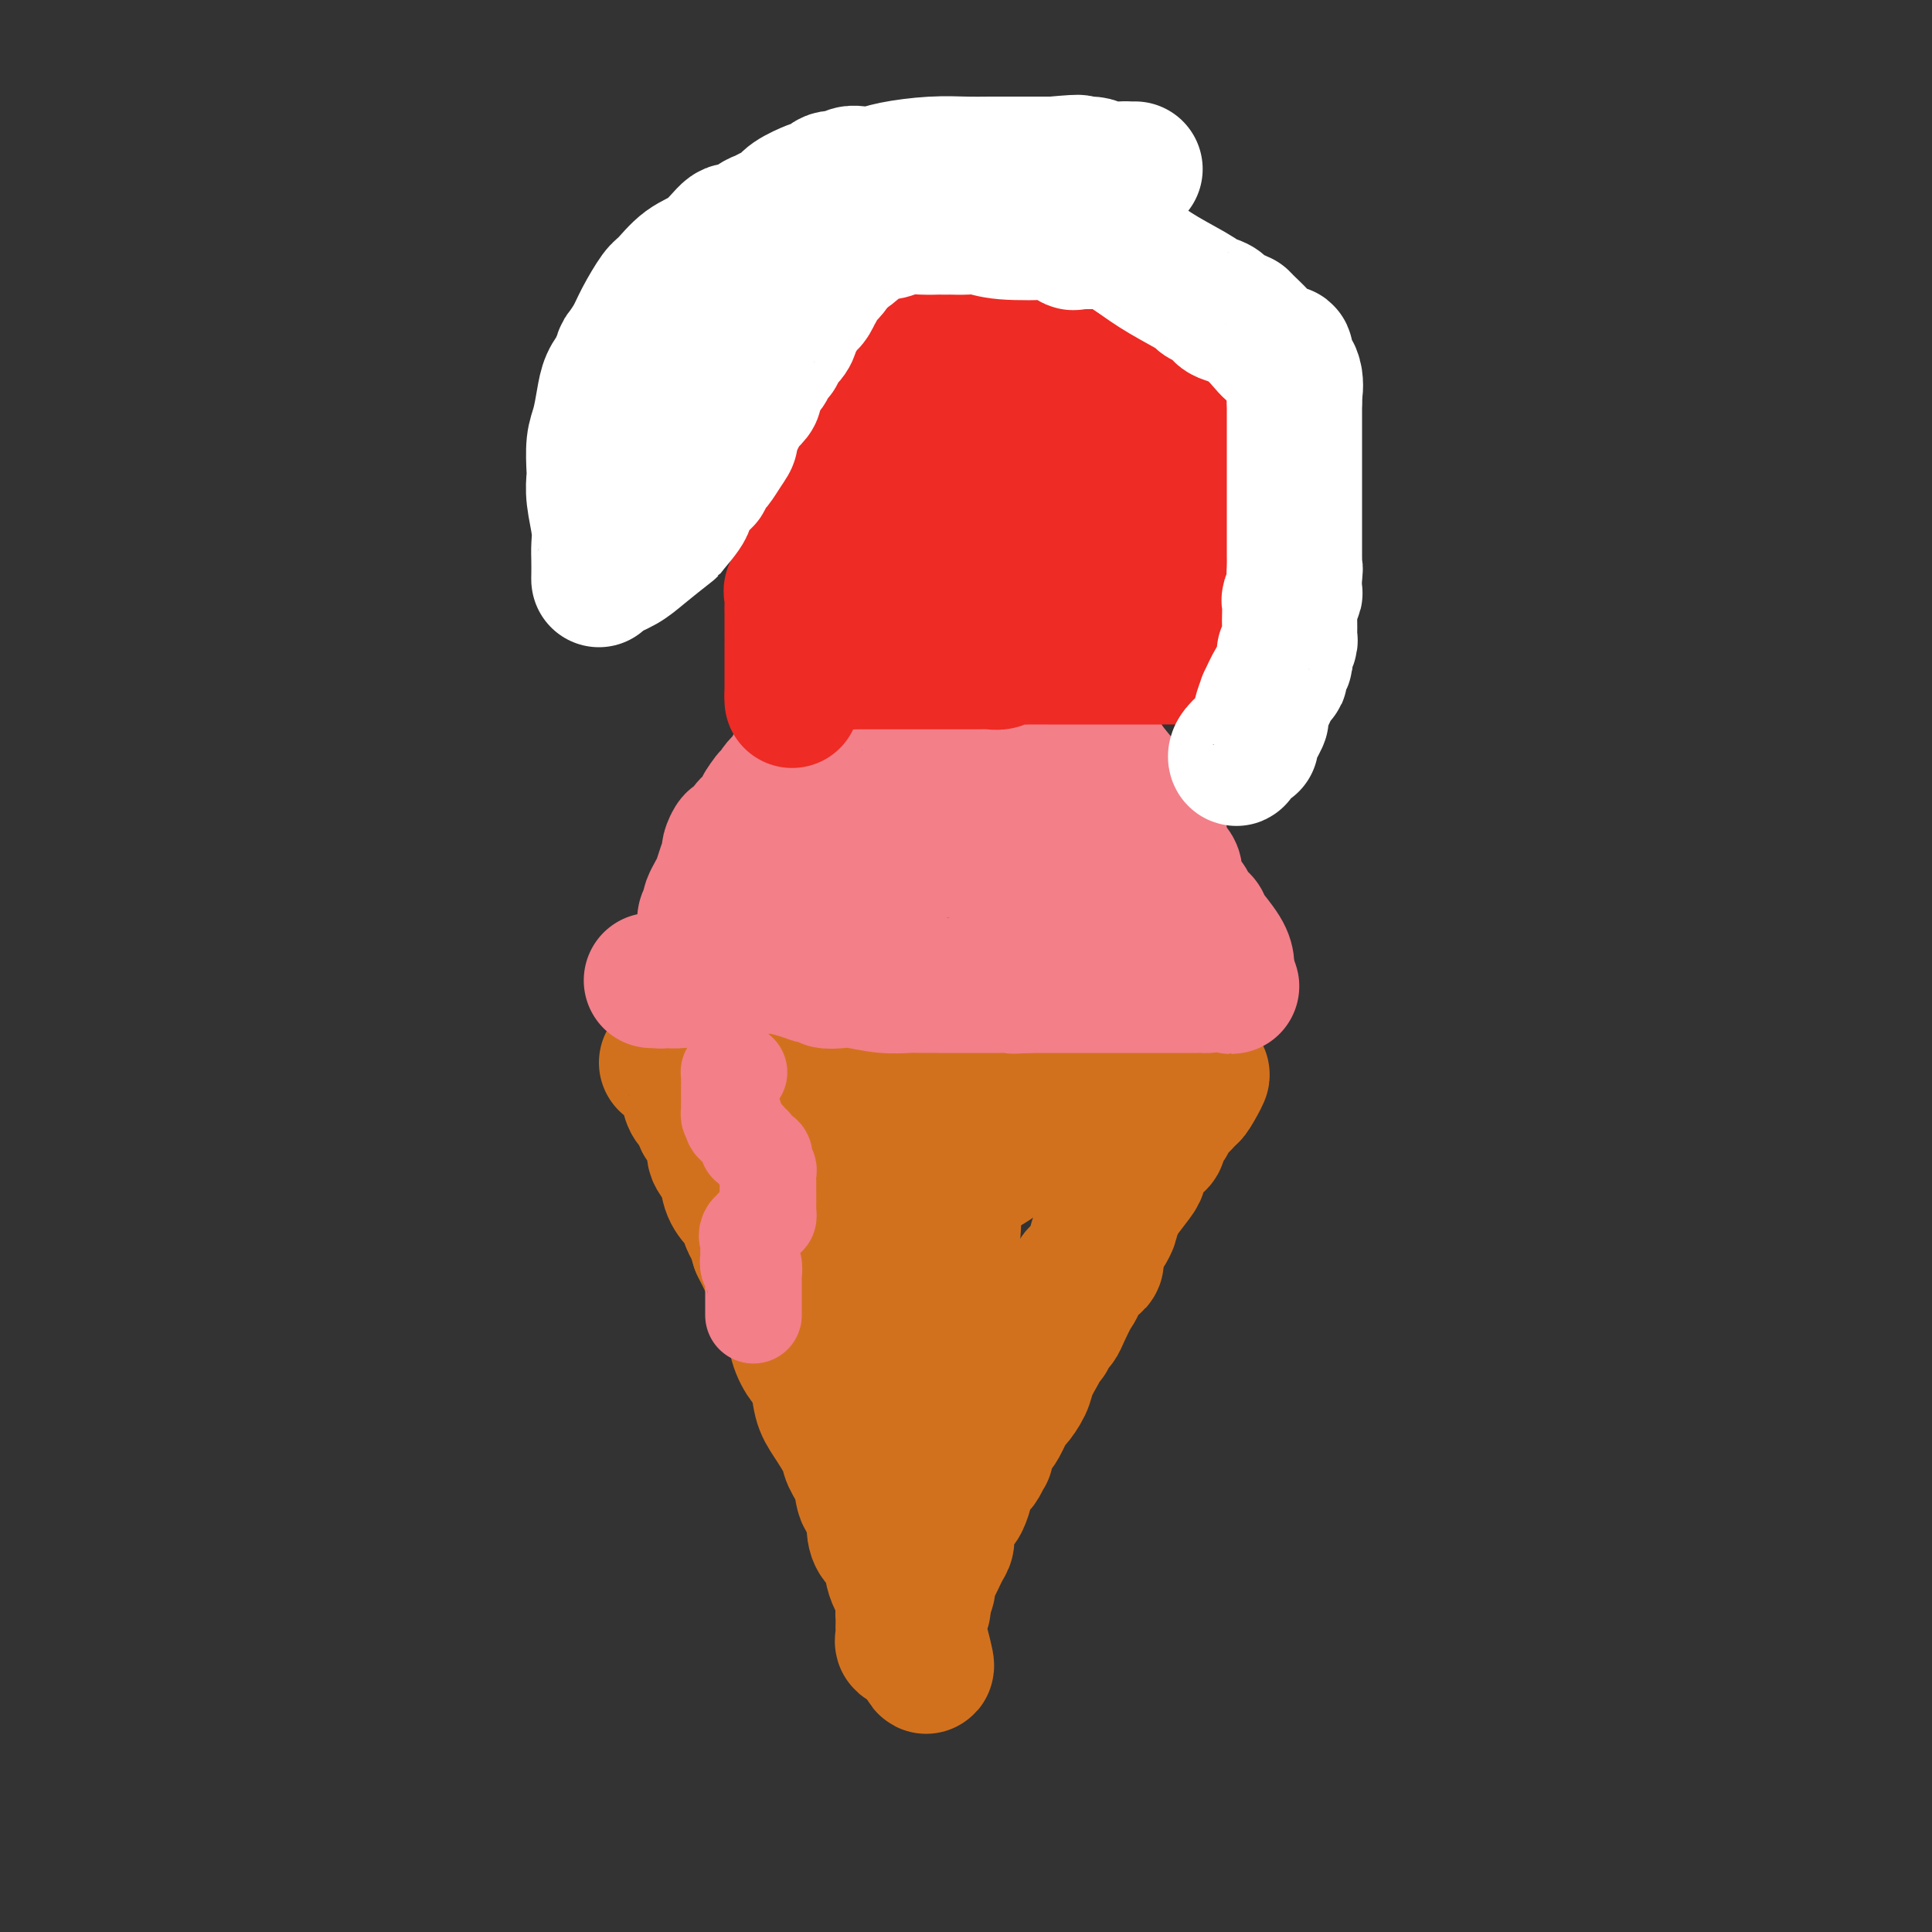 <svg viewBox='0 0 400 400' version='1.1' xmlns='http://www.w3.org/2000/svg' xmlns:xlink='http://www.w3.org/1999/xlink'><rect x="0" y="0" width="400" height="400" fill="#333333" stroke="none"/><g fill='none' stroke='#D2711D' stroke-width='28' stroke-linecap='round' stroke-linejoin='round'><path d='M138,220c0.364,-0.014 0.729,-0.028 1,0c0.271,0.028 0.450,0.098 1,1c0.550,0.902 1.472,2.637 2,4c0.528,1.363 0.662,2.353 1,3c0.338,0.647 0.878,0.952 1,1c0.122,0.048 -0.175,-0.161 0,0c0.175,0.161 0.822,0.693 1,1c0.178,0.307 -0.112,0.389 0,1c0.112,0.611 0.625,1.751 1,2c0.375,0.249 0.610,-0.394 1,0c0.390,0.394 0.933,1.824 1,3c0.067,1.176 -0.342,2.097 0,3c0.342,0.903 1.437,1.787 2,3c0.563,1.213 0.596,2.755 1,4c0.404,1.245 1.179,2.192 2,3c0.821,0.808 1.687,1.475 2,2c0.313,0.525 0.073,0.906 0,1c-0.073,0.094 0.022,-0.098 0,0c-0.022,0.098 -0.160,0.488 0,1c0.160,0.512 0.617,1.146 1,2c0.383,0.854 0.691,1.927 1,3'/><path d='M157,258c3.038,6.091 1.133,2.319 1,2c-0.133,-0.319 1.508,2.816 2,4c0.492,1.184 -0.164,0.418 0,1c0.164,0.582 1.147,2.513 2,4c0.853,1.487 1.576,2.530 2,4c0.424,1.470 0.549,3.367 1,5c0.451,1.633 1.228,3.000 2,4c0.772,1.000 1.540,1.631 2,3c0.460,1.369 0.614,3.474 1,5c0.386,1.526 1.005,2.472 2,4c0.995,1.528 2.365,3.639 3,5c0.635,1.361 0.534,1.970 1,3c0.466,1.030 1.500,2.479 2,4c0.500,1.521 0.467,3.115 1,4c0.533,0.885 1.633,1.062 2,2c0.367,0.938 0.001,2.638 0,4c-0.001,1.362 0.364,2.385 1,3c0.636,0.615 1.543,0.823 2,2c0.457,1.177 0.462,3.322 1,5c0.538,1.678 1.608,2.887 2,4c0.392,1.113 0.105,2.129 0,3c-0.105,0.871 -0.030,1.597 0,2c0.030,0.403 0.013,0.484 0,1c-0.013,0.516 -0.024,1.468 0,2c0.024,0.532 0.083,0.643 0,1c-0.083,0.357 -0.310,0.959 0,1c0.310,0.041 1.155,-0.480 2,-1'/><path d='M189,339c5.112,12.295 1.892,2.531 1,-2c-0.892,-4.531 0.545,-3.831 1,-4c0.455,-0.169 -0.072,-1.208 0,-2c0.072,-0.792 0.744,-1.336 1,-2c0.256,-0.664 0.097,-1.448 0,-2c-0.097,-0.552 -0.132,-0.871 0,-1c0.132,-0.129 0.431,-0.068 1,-1c0.569,-0.932 1.409,-2.856 2,-4c0.591,-1.144 0.931,-1.509 1,-2c0.069,-0.491 -0.135,-1.109 0,-2c0.135,-0.891 0.610,-2.055 1,-3c0.390,-0.945 0.696,-1.671 1,-2c0.304,-0.329 0.606,-0.259 1,-1c0.394,-0.741 0.879,-2.291 1,-3c0.121,-0.709 -0.122,-0.576 0,-1c0.122,-0.424 0.607,-1.405 1,-2c0.393,-0.595 0.692,-0.805 1,-1c0.308,-0.195 0.626,-0.375 1,-1c0.374,-0.625 0.806,-1.694 1,-2c0.194,-0.306 0.150,0.152 0,0c-0.150,-0.152 -0.406,-0.914 0,-2c0.406,-1.086 1.475,-2.496 2,-3c0.525,-0.504 0.507,-0.101 1,-1c0.493,-0.899 1.497,-3.100 2,-4c0.503,-0.900 0.506,-0.499 1,-1c0.494,-0.501 1.479,-1.904 2,-3c0.521,-1.096 0.577,-1.885 1,-3c0.423,-1.115 1.211,-2.558 2,-4'/><path d='M215,280c3.191,-5.830 2.168,-3.404 2,-3c-0.168,0.404 0.520,-1.215 1,-2c0.480,-0.785 0.753,-0.738 1,-1c0.247,-0.262 0.469,-0.833 1,-2c0.531,-1.167 1.372,-2.928 2,-4c0.628,-1.072 1.044,-1.453 1,-2c-0.044,-0.547 -0.547,-1.259 0,-2c0.547,-0.741 2.146,-1.512 3,-2c0.854,-0.488 0.964,-0.694 1,-1c0.036,-0.306 -0.002,-0.711 0,-1c0.002,-0.289 0.043,-0.463 0,-1c-0.043,-0.537 -0.170,-1.438 0,-2c0.170,-0.562 0.638,-0.784 1,-1c0.362,-0.216 0.620,-0.426 1,-1c0.380,-0.574 0.883,-1.512 1,-2c0.117,-0.488 -0.151,-0.524 0,-1c0.151,-0.476 0.722,-1.391 1,-2c0.278,-0.609 0.263,-0.913 1,-2c0.737,-1.087 2.226,-2.959 3,-4c0.774,-1.041 0.834,-1.252 1,-2c0.166,-0.748 0.440,-2.032 1,-3c0.560,-0.968 1.407,-1.619 2,-2c0.593,-0.381 0.933,-0.492 1,-1c0.067,-0.508 -0.137,-1.413 0,-2c0.137,-0.587 0.617,-0.856 1,-1c0.383,-0.144 0.670,-0.162 1,-1c0.330,-0.838 0.704,-2.495 1,-3c0.296,-0.505 0.513,0.141 1,0c0.487,-0.141 1.243,-1.071 2,-2'/><path d='M246,227c5.044,-8.381 2.156,-2.834 1,-1c-1.156,1.834 -0.578,-0.044 0,-1c0.578,-0.956 1.158,-0.988 1,-1c-0.158,-0.012 -1.052,-0.004 -2,0c-0.948,0.004 -1.948,0.002 -3,0c-1.052,-0.002 -2.154,-0.005 -3,0c-0.846,0.005 -1.434,0.016 -2,0c-0.566,-0.016 -1.109,-0.061 -2,0c-0.891,0.061 -2.129,0.226 -3,0c-0.871,-0.226 -1.376,-0.845 -2,-1c-0.624,-0.155 -1.368,0.154 -2,0c-0.632,-0.154 -1.153,-0.772 -2,-1c-0.847,-0.228 -2.020,-0.065 -3,0c-0.980,0.065 -1.768,0.031 -2,0c-0.232,-0.031 0.090,-0.060 0,0c-0.090,0.060 -0.592,0.210 -1,0c-0.408,-0.210 -0.722,-0.778 -1,-1c-0.278,-0.222 -0.522,-0.097 -1,0c-0.478,0.097 -1.191,0.167 -3,0c-1.809,-0.167 -4.714,-0.570 -7,-1c-2.286,-0.430 -3.953,-0.889 -6,-1c-2.047,-0.111 -4.474,0.124 -6,0c-1.526,-0.124 -2.150,-0.607 -3,-1c-0.850,-0.393 -1.925,-0.697 -3,-1'/><path d='M191,217c-9.232,-1.032 -3.812,-0.113 -3,0c0.812,0.113 -2.984,-0.582 -5,-1c-2.016,-0.418 -2.252,-0.561 -4,-1c-1.748,-0.439 -5.007,-1.175 -7,-2c-1.993,-0.825 -2.720,-1.738 -4,-2c-1.280,-0.262 -3.113,0.126 -4,0c-0.887,-0.126 -0.827,-0.766 -1,-1c-0.173,-0.234 -0.577,-0.063 -1,0c-0.423,0.063 -0.864,0.017 -1,0c-0.136,-0.017 0.033,-0.004 -1,0c-1.033,0.004 -3.268,0.001 -5,0c-1.732,-0.001 -2.963,0.002 -4,0c-1.037,-0.002 -1.881,-0.007 -2,0c-0.119,0.007 0.489,0.026 1,0c0.511,-0.026 0.927,-0.098 1,0c0.073,0.098 -0.197,0.367 1,1c1.197,0.633 3.861,1.632 5,2c1.139,0.368 0.754,0.105 1,0c0.246,-0.105 1.123,-0.053 2,0'/><path d='M160,213c1.502,0.465 0.755,0.127 1,0c0.245,-0.127 1.480,-0.044 2,0c0.520,0.044 0.324,0.050 1,0c0.676,-0.050 2.222,-0.155 3,0c0.778,0.155 0.786,0.569 1,1c0.214,0.431 0.634,0.879 1,1c0.366,0.121 0.680,-0.085 2,0c1.320,0.085 3.648,0.461 6,1c2.352,0.539 4.727,1.240 7,2c2.273,0.760 4.443,1.581 6,2c1.557,0.419 2.501,0.438 4,1c1.499,0.562 3.552,1.667 5,2c1.448,0.333 2.291,-0.105 3,0c0.709,0.105 1.284,0.752 2,1c0.716,0.248 1.574,0.098 2,0c0.426,-0.098 0.419,-0.145 1,0c0.581,0.145 1.750,0.480 3,1c1.250,0.520 2.582,1.223 3,2c0.418,0.777 -0.079,1.629 0,2c0.079,0.371 0.735,0.263 1,0c0.265,-0.263 0.138,-0.679 0,0c-0.138,0.679 -0.286,2.453 0,3c0.286,0.547 1.007,-0.135 0,1c-1.007,1.135 -3.743,4.086 -6,6c-2.257,1.914 -4.035,2.790 -6,4c-1.965,1.210 -4.118,2.755 -6,4c-1.882,1.245 -3.494,2.189 -5,3c-1.506,0.811 -2.905,1.487 -4,2c-1.095,0.513 -1.884,0.861 -2,1c-0.116,0.139 0.442,0.070 1,0'/><path d='M186,253c-2.942,1.934 0.703,-0.232 2,-1c1.297,-0.768 0.247,-0.137 1,0c0.753,0.137 3.308,-0.218 5,-1c1.692,-0.782 2.520,-1.990 3,-1c0.480,0.990 0.613,4.179 0,7c-0.613,2.821 -1.971,5.276 -3,8c-1.029,2.724 -1.730,5.717 -3,8c-1.270,2.283 -3.110,3.854 -4,6c-0.890,2.146 -0.830,4.865 -1,6c-0.170,1.135 -0.571,0.684 -1,1c-0.429,0.316 -0.885,1.398 -1,2c-0.115,0.602 0.113,0.725 0,1c-0.113,0.275 -0.566,0.704 -1,1c-0.434,0.296 -0.848,0.461 -1,1c-0.152,0.539 -0.041,1.453 0,2c0.041,0.547 0.012,0.728 0,1c-0.012,0.272 -0.006,0.636 0,1'/><path d='M182,295c-2.106,6.648 0.128,0.769 1,-2c0.872,-2.769 0.380,-2.429 1,-3c0.620,-0.571 2.352,-2.054 3,-3c0.648,-0.946 0.212,-1.355 0,-2c-0.212,-0.645 -0.200,-1.527 0,-2c0.200,-0.473 0.590,-0.538 1,-1c0.410,-0.462 0.841,-1.322 1,-2c0.159,-0.678 0.045,-1.173 0,-2c-0.045,-0.827 -0.020,-1.985 0,-3c0.020,-1.015 0.035,-1.886 0,-3c-0.035,-1.114 -0.122,-2.469 0,-4c0.122,-1.531 0.452,-3.236 0,-5c-0.452,-1.764 -1.685,-3.587 -2,-5c-0.315,-1.413 0.290,-2.416 0,-3c-0.290,-0.584 -1.474,-0.749 -2,-1c-0.526,-0.251 -0.392,-0.588 -1,-1c-0.608,-0.412 -1.956,-0.899 -3,-1c-1.044,-0.101 -1.783,0.183 -3,0c-1.217,-0.183 -2.912,-0.833 -4,-1c-1.088,-0.167 -1.571,0.149 -3,0c-1.429,-0.149 -3.806,-0.761 -5,-1c-1.194,-0.239 -1.206,-0.103 -2,0c-0.794,0.103 -2.370,0.172 -3,0c-0.630,-0.172 -0.315,-0.586 0,-1'/><path d='M161,249c-4.126,-1.037 -1.442,-0.630 0,-1c1.442,-0.370 1.642,-1.518 2,-2c0.358,-0.482 0.874,-0.298 1,-1c0.126,-0.702 -0.137,-2.291 0,-3c0.137,-0.709 0.674,-0.537 1,-1c0.326,-0.463 0.442,-1.559 1,-2c0.558,-0.441 1.557,-0.227 2,0c0.443,0.227 0.329,0.467 1,0c0.671,-0.467 2.126,-1.642 3,-2c0.874,-0.358 1.165,0.100 2,0c0.835,-0.100 2.213,-0.759 3,-1c0.787,-0.241 0.984,-0.066 1,0c0.016,0.066 -0.150,0.021 0,0c0.150,-0.021 0.615,-0.020 1,0c0.385,0.020 0.690,0.058 1,0c0.310,-0.058 0.627,-0.213 1,0c0.373,0.213 0.804,0.793 1,1c0.196,0.207 0.157,0.041 1,0c0.843,-0.041 2.568,0.041 4,0c1.432,-0.041 2.569,-0.207 4,0c1.431,0.207 3.154,0.786 4,1c0.846,0.214 0.813,0.061 1,0c0.187,-0.061 0.593,-0.031 1,0'/><path d='M197,238c4.167,0.167 2.083,0.083 0,0'/></g>
<g fill='none' stroke='#F37F89' stroke-width='28' stroke-linecap='round' stroke-linejoin='round'><path d='M146,199c0.000,-0.326 0.000,-0.651 0,-1c-0.000,-0.349 -0.000,-0.720 0,-1c0.000,-0.280 0.000,-0.469 0,-1c-0.000,-0.531 -0.001,-1.403 0,-2c0.001,-0.597 0.004,-0.919 0,-1c-0.004,-0.081 -0.015,0.080 0,0c0.015,-0.080 0.056,-0.402 0,-1c-0.056,-0.598 -0.208,-1.473 0,-2c0.208,-0.527 0.777,-0.707 1,-1c0.223,-0.293 0.101,-0.700 0,-1c-0.101,-0.300 -0.181,-0.494 0,-1c0.181,-0.506 0.622,-1.324 1,-2c0.378,-0.676 0.693,-1.209 1,-2c0.307,-0.791 0.606,-1.841 1,-3c0.394,-1.159 0.883,-2.428 1,-3c0.117,-0.572 -0.138,-0.448 0,-1c0.138,-0.552 0.670,-1.781 1,-2c0.330,-0.219 0.460,0.570 1,0c0.540,-0.570 1.492,-2.500 2,-3c0.508,-0.500 0.574,0.428 1,0c0.426,-0.428 1.213,-2.214 2,-4'/><path d='M158,167c2.123,-3.451 1.931,-2.078 2,-2c0.069,0.078 0.397,-1.139 1,-2c0.603,-0.861 1.479,-1.367 2,-2c0.521,-0.633 0.688,-1.395 1,-2c0.312,-0.605 0.771,-1.055 1,-1c0.229,0.055 0.230,0.614 1,0c0.770,-0.614 2.309,-2.402 3,-3c0.691,-0.598 0.534,-0.007 1,0c0.466,0.007 1.553,-0.572 3,-1c1.447,-0.428 3.252,-0.706 4,-1c0.748,-0.294 0.439,-0.604 1,-1c0.561,-0.396 1.991,-0.877 3,-1c1.009,-0.123 1.597,0.111 3,0c1.403,-0.111 3.622,-0.566 5,-1c1.378,-0.434 1.915,-0.848 2,-1c0.085,-0.152 -0.282,-0.041 0,0c0.282,0.041 1.213,0.011 2,0c0.787,-0.011 1.429,-0.003 3,0c1.571,0.003 4.070,0.001 6,0c1.930,-0.001 3.292,-0.000 4,0c0.708,0.000 0.762,0.000 1,0c0.238,-0.000 0.660,-0.000 1,0c0.340,0.000 0.597,0.000 1,0c0.403,-0.000 0.951,-0.001 1,0c0.049,0.001 -0.401,0.003 0,0c0.401,-0.003 1.654,-0.011 3,0c1.346,0.011 2.785,0.041 4,0c1.215,-0.041 2.204,-0.155 3,0c0.796,0.155 1.398,0.577 2,1'/><path d='M222,150c6.973,0.241 3.906,1.345 3,2c-0.906,0.655 0.349,0.861 1,1c0.651,0.139 0.698,0.211 1,1c0.302,0.789 0.861,2.295 2,4c1.139,1.705 2.860,3.609 4,5c1.140,1.391 1.701,2.270 3,4c1.299,1.730 3.336,4.312 4,6c0.664,1.688 -0.046,2.482 0,3c0.046,0.518 0.849,0.759 1,1c0.151,0.241 -0.350,0.483 0,1c0.350,0.517 1.552,1.308 2,2c0.448,0.692 0.144,1.285 0,2c-0.144,0.715 -0.127,1.553 0,2c0.127,0.447 0.364,0.502 1,1c0.636,0.498 1.672,1.439 2,2c0.328,0.561 -0.052,0.742 0,1c0.052,0.258 0.534,0.594 1,1c0.466,0.406 0.914,0.884 1,1c0.086,0.116 -0.190,-0.130 0,0c0.190,0.130 0.846,0.636 1,1c0.154,0.364 -0.193,0.587 0,1c0.193,0.413 0.927,1.017 1,1c0.073,-0.017 -0.517,-0.654 0,0c0.517,0.654 2.139,2.599 3,4c0.861,1.401 0.960,2.257 1,3c0.040,0.743 0.020,1.371 0,2'/><path d='M254,202c2.126,4.442 0.441,1.047 -1,0c-1.441,-1.047 -2.636,0.255 -3,1c-0.364,0.745 0.105,0.932 0,1c-0.105,0.068 -0.782,0.018 -1,0c-0.218,-0.018 0.025,-0.005 0,0c-0.025,0.005 -0.317,0.001 -1,0c-0.683,-0.001 -1.755,-0.000 -2,0c-0.245,0.000 0.338,0.000 0,0c-0.338,-0.000 -1.598,-0.000 -2,0c-0.402,0.000 0.054,0.000 0,0c-0.054,-0.000 -0.617,-0.000 -1,0c-0.383,0.000 -0.586,0.000 -1,0c-0.414,-0.000 -1.037,-0.000 -2,0c-0.963,0.000 -2.264,0.000 -3,0c-0.736,-0.000 -0.906,-0.000 -1,0c-0.094,0.000 -0.111,0.000 0,0c0.111,-0.000 0.349,-0.000 0,0c-0.349,0.000 -1.287,0.000 -3,0c-1.713,-0.000 -4.201,-0.000 -6,0c-1.799,0.000 -2.907,0.000 -4,0c-1.093,-0.000 -2.169,-0.000 -3,0c-0.831,0.000 -1.416,0.000 -2,0c-0.584,-0.000 -1.167,-0.000 -2,0c-0.833,0.000 -1.917,0.000 -3,0'/><path d='M213,204c-6.248,0.309 -1.369,0.083 0,0c1.369,-0.083 -0.773,-0.022 -2,0c-1.227,0.022 -1.539,0.006 -2,0c-0.461,-0.006 -1.072,-0.002 -2,0c-0.928,0.002 -2.175,0.000 -3,0c-0.825,-0.000 -1.229,-0.000 -2,0c-0.771,0.000 -1.911,0.000 -3,0c-1.089,-0.000 -2.128,-0.000 -3,0c-0.872,0.000 -1.578,0.001 -2,0c-0.422,-0.001 -0.561,-0.004 -1,0c-0.439,0.004 -1.180,0.015 -2,0c-0.820,-0.015 -1.720,-0.056 -3,0c-1.280,0.056 -2.940,0.207 -5,0c-2.060,-0.207 -4.521,-0.774 -6,-1c-1.479,-0.226 -1.978,-0.112 -3,0c-1.022,0.112 -2.569,0.224 -3,0c-0.431,-0.224 0.252,-0.782 0,-1c-0.252,-0.218 -1.439,-0.097 -2,0c-0.561,0.097 -0.496,0.170 -1,0c-0.504,-0.170 -1.578,-0.582 -3,-1c-1.422,-0.418 -3.190,-0.843 -4,-1c-0.810,-0.157 -0.660,-0.045 -1,0c-0.340,0.045 -1.170,0.022 -2,0'/><path d='M158,200c-8.672,-0.619 -2.852,-0.166 -1,0c1.852,0.166 -0.263,0.044 -1,0c-0.737,-0.044 -0.094,-0.012 0,0c0.094,0.012 -0.359,0.002 -1,0c-0.641,-0.002 -1.471,0.002 -2,0c-0.529,-0.002 -0.759,-0.011 -1,0c-0.241,0.011 -0.494,0.042 -1,0c-0.506,-0.042 -1.267,-0.156 -2,0c-0.733,0.156 -1.440,0.581 -3,1c-1.560,0.419 -3.975,0.830 -5,1c-1.025,0.170 -0.660,0.098 -1,0c-0.340,-0.098 -1.386,-0.222 -2,0c-0.614,0.222 -0.798,0.791 -1,1c-0.202,0.209 -0.423,0.056 -1,0c-0.577,-0.056 -1.508,-0.017 -1,0c0.508,0.017 2.457,0.013 3,0c0.543,-0.013 -0.318,-0.034 0,0c0.318,0.034 1.816,0.125 3,0c1.184,-0.125 2.052,-0.464 3,-1c0.948,-0.536 1.974,-1.268 3,-2'/><path d='M147,200c2.047,-0.647 1.164,-0.765 1,-1c-0.164,-0.235 0.391,-0.588 1,-1c0.609,-0.412 1.271,-0.884 2,-1c0.729,-0.116 1.524,0.122 2,0c0.476,-0.122 0.635,-0.605 1,-1c0.365,-0.395 0.938,-0.701 1,-1c0.062,-0.299 -0.387,-0.592 0,-1c0.387,-0.408 1.610,-0.932 2,-1c0.390,-0.068 -0.052,0.320 0,0c0.052,-0.320 0.599,-1.346 1,-2c0.401,-0.654 0.657,-0.934 1,-1c0.343,-0.066 0.774,0.083 1,0c0.226,-0.083 0.248,-0.397 1,-1c0.752,-0.603 2.234,-1.496 3,-2c0.766,-0.504 0.818,-0.620 2,-1c1.182,-0.380 3.496,-1.024 5,-2c1.504,-0.976 2.200,-2.285 3,-3c0.800,-0.715 1.704,-0.836 4,-1c2.296,-0.164 5.982,-0.370 8,-1c2.018,-0.630 2.367,-1.685 3,-2c0.633,-0.315 1.552,0.111 2,0c0.448,-0.111 0.427,-0.760 1,-1c0.573,-0.240 1.739,-0.072 2,0c0.261,0.072 -0.383,0.047 0,0c0.383,-0.047 1.793,-0.116 3,0c1.207,0.116 2.209,0.416 3,0c0.791,-0.416 1.369,-1.547 2,-2c0.631,-0.453 1.316,-0.226 2,0'/><path d='M204,174c4.918,-1.079 2.214,-0.275 2,0c-0.214,0.275 2.061,0.021 3,0c0.939,-0.021 0.543,0.191 1,0c0.457,-0.191 1.768,-0.784 3,-1c1.232,-0.216 2.385,-0.054 4,0c1.615,0.054 3.690,-0.001 5,0c1.310,0.001 1.854,0.059 3,0c1.146,-0.059 2.895,-0.236 4,0c1.105,0.236 1.565,0.884 2,1c0.435,0.116 0.845,-0.299 1,0c0.155,0.299 0.054,1.312 0,2c-0.054,0.688 -0.060,1.051 0,1c0.060,-0.051 0.187,-0.515 0,0c-0.187,0.515 -0.687,2.010 -1,3c-0.313,0.990 -0.439,1.477 -1,2c-0.561,0.523 -1.558,1.083 -3,2c-1.442,0.917 -3.328,2.192 -5,3c-1.672,0.808 -3.130,1.148 -4,2c-0.870,0.852 -1.153,2.214 -2,3c-0.847,0.786 -2.257,0.995 -3,1c-0.743,0.005 -0.818,-0.195 -1,0c-0.182,0.195 -0.472,0.783 -1,1c-0.528,0.217 -1.294,0.062 -1,0c0.294,-0.062 1.647,-0.031 3,0'/><path d='M213,194c1.359,-0.178 3.258,-0.622 5,-1c1.742,-0.378 3.329,-0.690 5,-1c1.671,-0.310 3.427,-0.619 4,-1c0.573,-0.381 -0.038,-0.833 0,-1c0.038,-0.167 0.725,-0.048 1,0c0.275,0.048 0.137,0.024 0,0'/></g>
<g fill='none' stroke='#EE2B24' stroke-width='28' stroke-linecap='round' stroke-linejoin='round'><path d='M164,145c0.000,0.000 0.000,-1.000 0,-1'/><path d='M164,144c-0.000,-0.548 -0.000,-1.418 0,-2c0.000,-0.582 0.000,-0.877 0,-1c-0.000,-0.123 -0.000,-0.075 0,0c0.000,0.075 0.000,0.176 0,0c-0.000,-0.176 -0.000,-0.630 0,-1c0.000,-0.370 0.000,-0.658 0,-1c-0.000,-0.342 -0.000,-0.739 0,-1c0.000,-0.261 0.000,-0.386 0,-1c-0.000,-0.614 -0.000,-1.718 0,-2c0.000,-0.282 0.000,0.257 0,0c-0.000,-0.257 -0.000,-1.312 0,-2c0.000,-0.688 0.000,-1.010 0,-1c-0.000,0.010 -0.000,0.352 0,0c0.000,-0.352 0.000,-1.399 0,-2c-0.000,-0.601 -0.000,-0.755 0,-1c0.000,-0.245 0.001,-0.580 0,-1c-0.001,-0.420 -0.002,-0.924 0,-1c0.002,-0.076 0.007,0.275 0,0c-0.007,-0.275 -0.026,-1.177 0,-2c0.026,-0.823 0.098,-1.569 0,-2c-0.098,-0.431 -0.367,-0.549 0,-1c0.367,-0.451 1.368,-1.237 2,-2c0.632,-0.763 0.895,-1.504 1,-2c0.105,-0.496 0.053,-0.748 0,-1'/><path d='M167,117c0.476,-4.373 0.166,-1.806 0,-1c-0.166,0.806 -0.189,-0.150 0,-1c0.189,-0.850 0.591,-1.593 1,-2c0.409,-0.407 0.827,-0.476 1,-1c0.173,-0.524 0.103,-1.503 0,-2c-0.103,-0.497 -0.239,-0.513 0,-1c0.239,-0.487 0.851,-1.444 1,-2c0.149,-0.556 -0.167,-0.712 0,-1c0.167,-0.288 0.815,-0.707 1,-1c0.185,-0.293 -0.094,-0.461 0,-1c0.094,-0.539 0.561,-1.450 1,-2c0.439,-0.550 0.850,-0.738 1,-1c0.150,-0.262 0.040,-0.596 0,-1c-0.040,-0.404 -0.011,-0.878 0,-1c0.011,-0.122 0.003,0.108 0,0c-0.003,-0.108 -0.002,-0.553 0,-1c0.002,-0.447 0.003,-0.896 0,-1c-0.003,-0.104 -0.011,0.137 0,0c0.011,-0.137 0.041,-0.652 0,-1c-0.041,-0.348 -0.155,-0.528 0,-1c0.155,-0.472 0.577,-1.236 1,-2'/><path d='M174,93c1.082,-3.946 0.287,-1.812 0,-1c-0.287,0.812 -0.065,0.302 0,0c0.065,-0.302 -0.026,-0.396 0,-1c0.026,-0.604 0.168,-1.719 0,-2c-0.168,-0.281 -0.645,0.273 0,0c0.645,-0.273 2.411,-1.373 3,-2c0.589,-0.627 0.000,-0.782 0,-1c-0.000,-0.218 0.589,-0.499 1,-1c0.411,-0.501 0.645,-1.222 1,-3c0.355,-1.778 0.832,-4.613 2,-7c1.168,-2.387 3.027,-4.325 4,-7c0.973,-2.675 1.060,-6.085 2,-8c0.940,-1.915 2.735,-2.335 4,-4c1.265,-1.665 2.002,-4.576 3,-7c0.998,-2.424 2.258,-4.362 3,-5c0.742,-0.638 0.968,0.025 1,0c0.032,-0.025 -0.128,-0.739 0,-1c0.128,-0.261 0.546,-0.071 1,0c0.454,0.071 0.944,0.023 1,0c0.056,-0.023 -0.322,-0.020 0,0c0.322,0.020 1.344,0.057 2,0c0.656,-0.057 0.946,-0.208 1,0c0.054,0.208 -0.127,0.774 0,1c0.127,0.226 0.564,0.113 1,0'/><path d='M204,44c1.096,0.000 0.335,0.001 0,0c-0.335,-0.001 -0.245,-0.002 0,0c0.245,0.002 0.644,0.007 1,0c0.356,-0.007 0.667,-0.026 1,0c0.333,0.026 0.686,0.098 1,0c0.314,-0.098 0.587,-0.366 1,0c0.413,0.366 0.965,1.365 2,2c1.035,0.635 2.553,0.906 3,1c0.447,0.094 -0.176,0.009 0,0c0.176,-0.009 1.152,0.056 2,0c0.848,-0.056 1.569,-0.232 2,0c0.431,0.232 0.574,0.874 1,1c0.426,0.126 1.137,-0.264 2,0c0.863,0.264 1.879,1.183 3,2c1.121,0.817 2.349,1.531 3,2c0.651,0.469 0.726,0.693 1,1c0.274,0.307 0.746,0.698 1,1c0.254,0.302 0.289,0.515 1,1c0.711,0.485 2.098,1.244 3,2c0.902,0.756 1.320,1.511 2,2c0.680,0.489 1.623,0.711 2,1c0.377,0.289 0.189,0.644 0,1'/><path d='M236,61c2.661,2.149 1.313,1.022 1,1c-0.313,-0.022 0.407,1.061 1,2c0.593,0.939 1.057,1.733 2,3c0.943,1.267 2.366,3.008 3,4c0.634,0.992 0.480,1.235 1,2c0.520,0.765 1.712,2.051 2,3c0.288,0.949 -0.330,1.560 0,2c0.330,0.440 1.608,0.710 2,1c0.392,0.290 -0.102,0.600 0,1c0.102,0.400 0.801,0.890 1,2c0.199,1.110 -0.102,2.839 0,4c0.102,1.161 0.606,1.754 1,2c0.394,0.246 0.678,0.144 1,1c0.322,0.856 0.681,2.671 1,3c0.319,0.329 0.597,-0.828 1,0c0.403,0.828 0.930,3.642 1,5c0.070,1.358 -0.317,1.259 0,2c0.317,0.741 1.338,2.322 2,3c0.662,0.678 0.966,0.454 1,1c0.034,0.546 -0.201,1.861 0,2c0.201,0.139 0.838,-0.898 1,0c0.162,0.898 -0.153,3.732 0,5c0.153,1.268 0.773,0.969 1,1c0.227,0.031 0.061,0.393 0,1c-0.061,0.607 -0.017,1.459 0,2c0.017,0.541 0.009,0.770 0,1'/><path d='M259,115c1.928,5.539 1.249,1.385 1,0c-0.249,-1.385 -0.067,-0.002 0,1c0.067,1.002 0.018,1.621 0,2c-0.018,0.379 -0.005,0.518 0,1c0.005,0.482 0.001,1.309 0,2c-0.001,0.691 -0.000,1.247 0,2c0.000,0.753 0.000,1.704 0,2c-0.000,0.296 -0.000,-0.061 0,0c0.000,0.061 0.000,0.540 0,1c-0.000,0.460 -0.000,0.900 0,1c0.000,0.100 0.000,-0.141 0,0c-0.000,0.141 -0.000,0.663 0,1c0.000,0.337 0.001,0.489 0,1c-0.001,0.511 -0.004,1.380 0,2c0.004,0.620 0.013,0.989 0,1c-0.013,0.011 -0.049,-0.337 0,0c0.049,0.337 0.183,1.357 0,2c-0.183,0.643 -0.684,0.908 -1,1c-0.316,0.092 -0.448,0.011 -1,0c-0.552,-0.011 -1.524,0.050 -2,0c-0.476,-0.050 -0.455,-0.209 -1,0c-0.545,0.209 -1.654,0.788 -2,1c-0.346,0.212 0.072,0.057 0,0c-0.072,-0.057 -0.635,-0.015 -1,0c-0.365,0.015 -0.533,0.004 -1,0c-0.467,-0.004 -1.234,-0.002 -2,0'/><path d='M249,136c-1.620,0.309 -0.171,0.083 0,0c0.171,-0.083 -0.937,-0.022 -2,0c-1.063,0.022 -2.081,0.006 -3,0c-0.919,-0.006 -1.737,-0.002 -3,0c-1.263,0.002 -2.969,0.000 -4,0c-1.031,-0.000 -1.388,-0.000 -2,0c-0.612,0.000 -1.480,0.000 -2,0c-0.520,-0.000 -0.691,-0.000 -1,0c-0.309,0.000 -0.755,-0.000 -1,0c-0.245,0.000 -0.287,0.000 -1,0c-0.713,-0.000 -2.096,-0.000 -3,0c-0.904,0.000 -1.330,0.000 -2,0c-0.670,-0.000 -1.583,-0.001 -3,0c-1.417,0.001 -3.338,0.004 -5,0c-1.662,-0.004 -3.064,-0.015 -4,0c-0.936,0.015 -1.407,0.057 -2,0c-0.593,-0.057 -1.309,-0.211 -2,0c-0.691,0.211 -1.359,0.789 -2,1c-0.641,0.211 -1.256,0.057 -2,0c-0.744,-0.057 -1.615,-0.015 -3,0c-1.385,0.015 -3.282,0.004 -5,0c-1.718,-0.004 -3.257,-0.001 -5,0c-1.743,0.001 -3.690,0.000 -5,0c-1.310,-0.000 -1.983,-0.000 -3,0c-1.017,0.000 -2.379,0.000 -3,0c-0.621,-0.000 -0.500,-0.000 -1,0c-0.500,0.000 -1.620,0.000 -2,0c-0.380,-0.000 -0.019,-0.000 0,0c0.019,0.000 -0.302,0.000 -1,0c-0.698,-0.000 -1.771,-0.000 -2,0c-0.229,0.000 0.385,0.000 1,0'/><path d='M176,137c-10.841,-0.349 -1.442,-1.721 2,-2c3.442,-0.279 0.929,0.535 0,0c-0.929,-0.535 -0.274,-2.418 0,-3c0.274,-0.582 0.169,0.139 0,0c-0.169,-0.139 -0.400,-1.136 0,-2c0.400,-0.864 1.431,-1.594 2,-2c0.569,-0.406 0.677,-0.489 1,-1c0.323,-0.511 0.860,-1.450 1,-2c0.140,-0.550 -0.117,-0.710 0,-1c0.117,-0.290 0.610,-0.711 1,-1c0.390,-0.289 0.678,-0.448 1,-1c0.322,-0.552 0.678,-1.499 1,-2c0.322,-0.501 0.611,-0.556 1,-1c0.389,-0.444 0.877,-1.276 1,-2c0.123,-0.724 -0.121,-1.340 0,-2c0.121,-0.660 0.605,-1.363 1,-2c0.395,-0.637 0.701,-1.206 1,-2c0.299,-0.794 0.592,-1.812 1,-2c0.408,-0.188 0.932,0.455 1,0c0.068,-0.455 -0.319,-2.007 0,-3c0.319,-0.993 1.343,-1.427 2,-2c0.657,-0.573 0.946,-1.286 1,-2c0.054,-0.714 -0.129,-1.429 0,-2c0.129,-0.571 0.570,-0.999 1,-1c0.430,-0.001 0.851,0.425 1,0c0.149,-0.425 0.028,-1.702 0,-2c-0.028,-0.298 0.037,0.384 0,0c-0.037,-0.384 -0.175,-1.835 0,-3c0.175,-1.165 0.662,-2.044 1,-3c0.338,-0.956 0.525,-1.987 1,-3c0.475,-1.013 1.237,-2.006 2,-3'/><path d='M200,85c3.714,-8.542 0.999,-3.897 0,-2c-0.999,1.897 -0.282,1.045 0,0c0.282,-1.045 0.130,-2.282 0,-3c-0.130,-0.718 -0.238,-0.918 0,-1c0.238,-0.082 0.820,-0.045 1,0c0.180,0.045 -0.044,0.099 0,0c0.044,-0.099 0.354,-0.352 1,-1c0.646,-0.648 1.626,-1.691 2,-2c0.374,-0.309 0.141,0.114 0,0c-0.141,-0.114 -0.189,-0.767 0,-1c0.189,-0.233 0.617,-0.047 1,0c0.383,0.047 0.723,-0.044 1,0c0.277,0.044 0.492,0.222 1,0c0.508,-0.222 1.311,-0.844 2,-1c0.689,-0.156 1.266,0.154 2,0c0.734,-0.154 1.627,-0.773 2,-1c0.373,-0.227 0.228,-0.061 0,0c-0.228,0.061 -0.538,0.016 0,0c0.538,-0.016 1.925,-0.004 3,0c1.075,0.004 1.840,-0.000 3,0c1.160,0.000 2.717,0.004 4,0c1.283,-0.004 2.292,-0.017 3,0c0.708,0.017 1.115,0.064 2,0c0.885,-0.064 2.247,-0.239 3,0c0.753,0.239 0.895,0.892 1,1c0.105,0.108 0.172,-0.327 1,0c0.828,0.327 2.418,1.418 3,2c0.582,0.582 0.157,0.657 0,1c-0.157,0.343 -0.045,0.955 0,2c0.045,1.045 0.022,2.522 0,4'/><path d='M236,83c0.409,1.572 1.430,2.003 2,3c0.570,0.997 0.689,2.561 1,3c0.311,0.439 0.815,-0.245 1,0c0.185,0.245 0.049,1.419 0,2c-0.049,0.581 -0.013,0.568 0,1c0.013,0.432 0.004,1.310 0,2c-0.004,0.690 -0.001,1.194 0,2c0.001,0.806 0.000,1.915 0,3c-0.000,1.085 -0.000,2.144 0,3c0.000,0.856 0.000,1.507 0,3c-0.000,1.493 0.000,3.828 0,5c-0.000,1.172 -0.000,1.183 0,2c0.000,0.817 0.000,2.441 0,3c-0.000,0.559 -0.002,0.054 0,0c0.002,-0.054 0.007,0.342 0,1c-0.007,0.658 -0.026,1.577 0,2c0.026,0.423 0.096,0.350 0,1c-0.096,0.650 -0.358,2.024 -1,3c-0.642,0.976 -1.665,1.554 -3,2c-1.335,0.446 -2.982,0.761 -4,1c-1.018,0.239 -1.407,0.404 -3,1c-1.593,0.596 -4.391,1.624 -6,2c-1.609,0.376 -2.028,0.101 -3,0c-0.972,-0.101 -2.495,-0.027 -4,0c-1.505,0.027 -2.991,0.007 -4,0c-1.009,-0.007 -1.541,-0.002 -2,0c-0.459,0.002 -0.845,0.001 -1,0c-0.155,-0.001 -0.077,-0.000 0,0'/><path d='M209,128c-2.266,0.146 -0.933,0.512 -2,0c-1.067,-0.512 -4.536,-1.900 -7,-3c-2.464,-1.100 -3.922,-1.910 -6,-3c-2.078,-1.090 -4.774,-2.458 -6,-3c-1.226,-0.542 -0.981,-0.257 -1,0c-0.019,0.257 -0.301,0.488 0,0c0.301,-0.488 1.187,-1.693 2,-2c0.813,-0.307 1.553,0.284 2,0c0.447,-0.284 0.599,-1.442 1,-2c0.401,-0.558 1.050,-0.514 2,-1c0.950,-0.486 2.202,-1.502 3,-2c0.798,-0.498 1.141,-0.479 2,-1c0.859,-0.521 2.233,-1.583 3,-2c0.767,-0.417 0.926,-0.188 1,0c0.074,0.188 0.062,0.336 1,0c0.938,-0.336 2.826,-1.154 4,-2c1.174,-0.846 1.635,-1.719 2,-2c0.365,-0.281 0.636,0.030 1,0c0.364,-0.030 0.821,-0.400 2,-1c1.179,-0.600 3.079,-1.428 4,-2c0.921,-0.572 0.864,-0.888 1,-1c0.136,-0.112 0.465,-0.022 1,0c0.535,0.022 1.278,-0.025 2,0c0.722,0.025 1.425,0.122 2,0c0.575,-0.122 1.021,-0.463 1,-1c-0.021,-0.537 -0.511,-1.268 -1,-2'/><path d='M223,98c5.594,-3.367 2.080,-1.284 0,-1c-2.080,0.284 -2.726,-1.231 -3,-2c-0.274,-0.769 -0.178,-0.794 0,-1c0.178,-0.206 0.436,-0.594 0,-1c-0.436,-0.406 -1.567,-0.831 -2,-1c-0.433,-0.169 -0.169,-0.084 0,0c0.169,0.084 0.241,0.167 0,0c-0.241,-0.167 -0.796,-0.583 -1,-1c-0.204,-0.417 -0.058,-0.833 0,-1c0.058,-0.167 0.029,-0.083 0,0'/></g>
<g fill='none' stroke='#FFFFFF' stroke-width='28' stroke-linecap='round' stroke-linejoin='round'><path d='M256,156c0.051,0.475 0.103,0.951 0,1c-0.103,0.049 -0.359,-0.327 0,-1c0.359,-0.673 1.335,-1.641 2,-2c0.665,-0.359 1.020,-0.109 1,0c-0.020,0.109 -0.413,0.075 0,-1c0.413,-1.075 1.634,-3.192 2,-4c0.366,-0.808 -0.122,-0.307 0,-1c0.122,-0.693 0.855,-2.580 1,-3c0.145,-0.420 -0.297,0.627 0,0c0.297,-0.627 1.333,-2.927 2,-4c0.667,-1.073 0.963,-0.919 1,-1c0.037,-0.081 -0.187,-0.398 0,-1c0.187,-0.602 0.786,-1.488 1,-2c0.214,-0.512 0.043,-0.648 0,-1c-0.043,-0.352 0.041,-0.919 0,-1c-0.041,-0.081 -0.207,0.325 0,0c0.207,-0.325 0.787,-1.380 1,-2c0.213,-0.620 0.057,-0.804 0,-1c-0.057,-0.196 -0.016,-0.406 0,-1c0.016,-0.594 0.008,-1.574 0,-2c-0.008,-0.426 -0.016,-0.298 0,-1c0.016,-0.702 0.057,-2.235 0,-3c-0.057,-0.765 -0.211,-0.762 0,-1c0.211,-0.238 0.788,-0.718 1,-1c0.212,-0.282 0.061,-0.366 0,-1c-0.061,-0.634 -0.030,-1.817 0,-3'/><path d='M268,119c0.309,-2.685 0.083,-0.398 0,0c-0.083,0.398 -0.022,-1.094 0,-2c0.022,-0.906 0.006,-1.225 0,-2c-0.006,-0.775 -0.002,-2.004 0,-3c0.002,-0.996 0.000,-1.759 0,-2c-0.000,-0.241 -0.000,0.038 0,0c0.000,-0.038 0.000,-0.395 0,-1c-0.000,-0.605 -0.000,-1.457 0,-2c0.000,-0.543 0.000,-0.775 0,-1c-0.000,-0.225 -0.000,-0.442 0,-1c0.000,-0.558 0.000,-1.458 0,-2c-0.000,-0.542 -0.000,-0.727 0,-1c0.000,-0.273 0.000,-0.636 0,-1c-0.000,-0.364 -0.000,-0.730 0,-1c0.000,-0.270 0.000,-0.443 0,-1c-0.000,-0.557 -0.000,-1.497 0,-2c0.000,-0.503 0.000,-0.568 0,-1c-0.000,-0.432 -0.000,-1.229 0,-2c0.000,-0.771 0.000,-1.515 0,-2c-0.000,-0.485 -0.000,-0.712 0,-1c0.000,-0.288 0.000,-0.636 0,-1c-0.000,-0.364 -0.000,-0.745 0,-1c0.000,-0.255 0.000,-0.384 0,-1c-0.000,-0.616 -0.000,-1.720 0,-2c0.000,-0.280 0.000,0.265 0,0c-0.000,-0.265 -0.000,-1.339 0,-2c0.000,-0.661 0.000,-0.909 0,-1c-0.000,-0.091 -0.000,-0.026 0,0c0.000,0.026 0.000,0.013 0,0'/><path d='M268,83c-0.032,-5.886 -0.112,-2.601 0,-2c0.112,0.601 0.417,-1.483 0,-3c-0.417,-1.517 -1.556,-2.468 -2,-3c-0.444,-0.532 -0.192,-0.647 0,-1c0.192,-0.353 0.325,-0.946 0,-1c-0.325,-0.054 -1.107,0.431 -2,0c-0.893,-0.431 -1.897,-1.778 -3,-3c-1.103,-1.222 -2.306,-2.317 -3,-3c-0.694,-0.683 -0.879,-0.953 -1,-1c-0.121,-0.047 -0.177,0.128 -1,0c-0.823,-0.128 -2.415,-0.560 -3,-1c-0.585,-0.440 -0.165,-0.889 0,-1c0.165,-0.111 0.075,0.116 0,0c-0.075,-0.116 -0.136,-0.575 -1,-1c-0.864,-0.425 -2.530,-0.815 -3,-1c-0.470,-0.185 0.258,-0.165 -1,-1c-1.258,-0.835 -4.502,-2.524 -7,-4c-2.498,-1.476 -4.249,-2.738 -6,-4'/><path d='M235,53c-4.511,-2.845 -4.287,-2.959 -5,-3c-0.713,-0.041 -2.362,-0.011 -3,0c-0.638,0.011 -0.265,0.002 0,0c0.265,-0.002 0.421,0.001 0,0c-0.421,-0.001 -1.417,-0.008 -2,0c-0.583,0.008 -0.751,0.030 -1,0c-0.249,-0.030 -0.580,-0.112 -1,0c-0.420,0.112 -0.931,0.419 -1,0c-0.069,-0.419 0.302,-1.562 0,-2c-0.302,-0.438 -1.279,-0.170 -4,0c-2.721,0.170 -7.187,0.242 -10,0c-2.813,-0.242 -3.972,-0.797 -5,-1c-1.028,-0.203 -1.926,-0.054 -3,0c-1.074,0.054 -2.324,0.015 -3,0c-0.676,-0.015 -0.777,-0.004 -1,0c-0.223,0.004 -0.566,0.000 -1,0c-0.434,-0.000 -0.958,0.003 -1,0c-0.042,-0.003 0.398,-0.014 0,0c-0.398,0.014 -1.633,0.053 -3,0c-1.367,-0.053 -2.866,-0.196 -4,0c-1.134,0.196 -1.902,0.733 -3,1c-1.098,0.267 -2.526,0.264 -4,1c-1.474,0.736 -2.992,2.210 -4,3c-1.008,0.790 -1.504,0.895 -2,1'/><path d='M174,53c-2.195,1.052 -1.184,0.680 -1,1c0.184,0.320 -0.459,1.330 -1,2c-0.541,0.670 -0.981,1.001 -1,1c-0.019,-0.001 0.384,-0.333 0,0c-0.384,0.333 -1.556,1.332 -2,2c-0.444,0.668 -0.160,1.004 0,1c0.160,-0.004 0.198,-0.348 0,0c-0.198,0.348 -0.631,1.389 -1,2c-0.369,0.611 -0.673,0.793 -1,1c-0.327,0.207 -0.678,0.440 -1,1c-0.322,0.560 -0.616,1.447 -1,2c-0.384,0.553 -0.860,0.773 -1,1c-0.140,0.227 0.054,0.460 0,1c-0.054,0.540 -0.357,1.386 -1,2c-0.643,0.614 -1.626,0.994 -2,1c-0.374,0.006 -0.141,-0.364 0,0c0.141,0.364 0.188,1.462 0,2c-0.188,0.538 -0.611,0.515 -1,1c-0.389,0.485 -0.743,1.477 -1,2c-0.257,0.523 -0.415,0.578 -1,1c-0.585,0.422 -1.597,1.212 -2,2c-0.403,0.788 -0.198,1.573 0,2c0.198,0.427 0.390,0.496 0,1c-0.390,0.504 -1.362,1.444 -2,2c-0.638,0.556 -0.941,0.726 -1,1c-0.059,0.274 0.126,0.650 0,1c-0.126,0.350 -0.563,0.675 -1,1'/><path d='M152,87c-3.599,6.091 -1.595,4.319 -1,4c0.595,-0.319 -0.219,0.816 -1,2c-0.781,1.184 -1.528,2.419 -2,3c-0.472,0.581 -0.670,0.509 -1,1c-0.330,0.491 -0.794,1.544 -1,2c-0.206,0.456 -0.156,0.315 -1,1c-0.844,0.685 -2.582,2.196 -3,3c-0.418,0.804 0.483,0.901 0,2c-0.483,1.099 -2.350,3.201 -3,4c-0.650,0.799 -0.083,0.295 -1,1c-0.917,0.705 -3.317,2.618 -5,4c-1.683,1.382 -2.647,2.232 -4,3c-1.353,0.768 -3.095,1.455 -4,2c-0.905,0.545 -0.974,0.949 -1,1c-0.026,0.051 -0.011,-0.250 0,-1c0.011,-0.750 0.017,-1.949 0,-3c-0.017,-1.051 -0.057,-1.956 0,-3c0.057,-1.044 0.211,-2.229 0,-4c-0.211,-1.771 -0.786,-4.128 -1,-6c-0.214,-1.872 -0.068,-3.259 0,-4c0.068,-0.741 0.059,-0.834 0,-2c-0.059,-1.166 -0.168,-3.404 0,-5c0.168,-1.596 0.612,-2.552 1,-4c0.388,-1.448 0.720,-3.390 1,-5c0.280,-1.610 0.509,-2.889 1,-4c0.491,-1.111 1.246,-2.056 2,-3'/><path d='M128,76c0.899,-3.017 0.648,-2.560 1,-3c0.352,-0.440 1.307,-1.777 2,-3c0.693,-1.223 1.125,-2.331 2,-4c0.875,-1.669 2.192,-3.899 3,-5c0.808,-1.101 1.107,-1.074 2,-2c0.893,-0.926 2.378,-2.805 4,-4c1.622,-1.195 3.379,-1.707 5,-3c1.621,-1.293 3.106,-3.369 4,-4c0.894,-0.631 1.199,0.182 2,0c0.801,-0.182 2.099,-1.361 3,-2c0.901,-0.639 1.405,-0.739 2,-1c0.595,-0.261 1.282,-0.683 2,-1c0.718,-0.317 1.468,-0.529 2,-1c0.532,-0.471 0.846,-1.201 2,-2c1.154,-0.799 3.149,-1.668 4,-2c0.851,-0.332 0.557,-0.128 1,0c0.443,0.128 1.623,0.179 2,0c0.377,-0.179 -0.051,-0.588 0,-1c0.051,-0.412 0.579,-0.829 1,-1c0.421,-0.171 0.735,-0.098 1,0c0.265,0.098 0.482,0.220 1,0c0.518,-0.220 1.336,-0.781 2,-1c0.664,-0.219 1.174,-0.097 2,0c0.826,0.097 1.968,0.170 3,0c1.032,-0.170 1.955,-0.581 4,-1c2.045,-0.419 5.213,-0.844 8,-1c2.787,-0.156 5.191,-0.042 7,0c1.809,0.042 3.021,0.011 5,0c1.979,-0.011 4.725,-0.003 6,0c1.275,0.003 1.079,0.001 2,0c0.921,-0.001 2.961,-0.000 5,0'/><path d='M218,34c8.415,-0.757 4.454,-0.150 4,0c-0.454,0.150 2.600,-0.156 4,0c1.400,0.156 1.146,0.774 2,1c0.854,0.226 2.817,0.061 4,0c1.183,-0.061 1.588,-0.016 2,0c0.412,0.016 0.832,0.005 1,0c0.168,-0.005 0.084,-0.002 0,0'/></g>
<g fill='none' stroke='#F37F89' stroke-width='20' stroke-linecap='round' stroke-linejoin='round'><path d='M153,222c-0.309,-0.006 -0.619,-0.012 -1,0c-0.381,0.012 -0.834,0.043 -1,0c-0.166,-0.043 -0.044,-0.159 0,0c0.044,0.159 0.012,0.592 0,1c-0.012,0.408 -0.003,0.789 0,1c0.003,0.211 0.001,0.252 0,1c-0.001,0.748 -0.000,2.203 0,3c0.000,0.797 -0.001,0.935 0,1c0.001,0.065 0.003,0.056 0,0c-0.003,-0.056 -0.011,-0.159 0,0c0.011,0.159 0.041,0.581 0,1c-0.041,0.419 -0.155,0.834 0,1c0.155,0.166 0.577,0.083 1,0'/><path d='M152,231c-0.335,1.679 -0.674,1.377 0,2c0.674,0.623 2.361,2.170 3,3c0.639,0.830 0.231,0.943 0,1c-0.231,0.057 -0.286,0.057 0,0c0.286,-0.057 0.913,-0.170 1,0c0.087,0.170 -0.365,0.623 0,1c0.365,0.377 1.548,0.677 2,1c0.452,0.323 0.174,0.667 0,1c-0.174,0.333 -0.243,0.653 0,1c0.243,0.347 0.797,0.719 1,1c0.203,0.281 0.054,0.469 0,1c-0.054,0.531 -0.015,1.403 0,2c0.015,0.597 0.004,0.919 0,1c-0.004,0.081 -0.001,-0.079 0,0c0.001,0.079 0.000,0.398 0,1c-0.000,0.602 0.001,1.486 0,2c-0.001,0.514 -0.003,0.659 0,1c0.003,0.341 0.012,0.879 0,1c-0.012,0.121 -0.046,-0.175 0,0c0.046,0.175 0.171,0.821 0,1c-0.171,0.179 -0.638,-0.110 -1,0c-0.362,0.110 -0.619,0.618 -1,1c-0.381,0.382 -0.886,0.639 -1,1c-0.114,0.361 0.162,0.828 0,1c-0.162,0.172 -0.760,0.049 -1,0c-0.240,-0.049 -0.120,-0.025 0,0'/><path d='M155,255c-0.619,0.794 -0.167,1.279 0,2c0.167,0.721 0.048,1.680 0,2c-0.048,0.320 -0.027,0.003 0,0c0.027,-0.003 0.060,0.310 0,1c-0.060,0.690 -0.212,1.757 0,2c0.212,0.243 0.789,-0.338 1,0c0.211,0.338 0.057,1.596 0,2c-0.057,0.404 -0.015,-0.046 0,0c0.015,0.046 0.004,0.587 0,1c-0.004,0.413 -0.001,0.696 0,1c0.001,0.304 0.000,0.628 0,1c-0.000,0.372 -0.000,0.793 0,1c0.000,0.207 0.000,0.200 0,1c-0.000,0.800 -0.000,2.408 0,3c0.000,0.592 0.000,0.169 0,0c-0.000,-0.169 -0.000,-0.085 0,0'/></g>
</svg>
